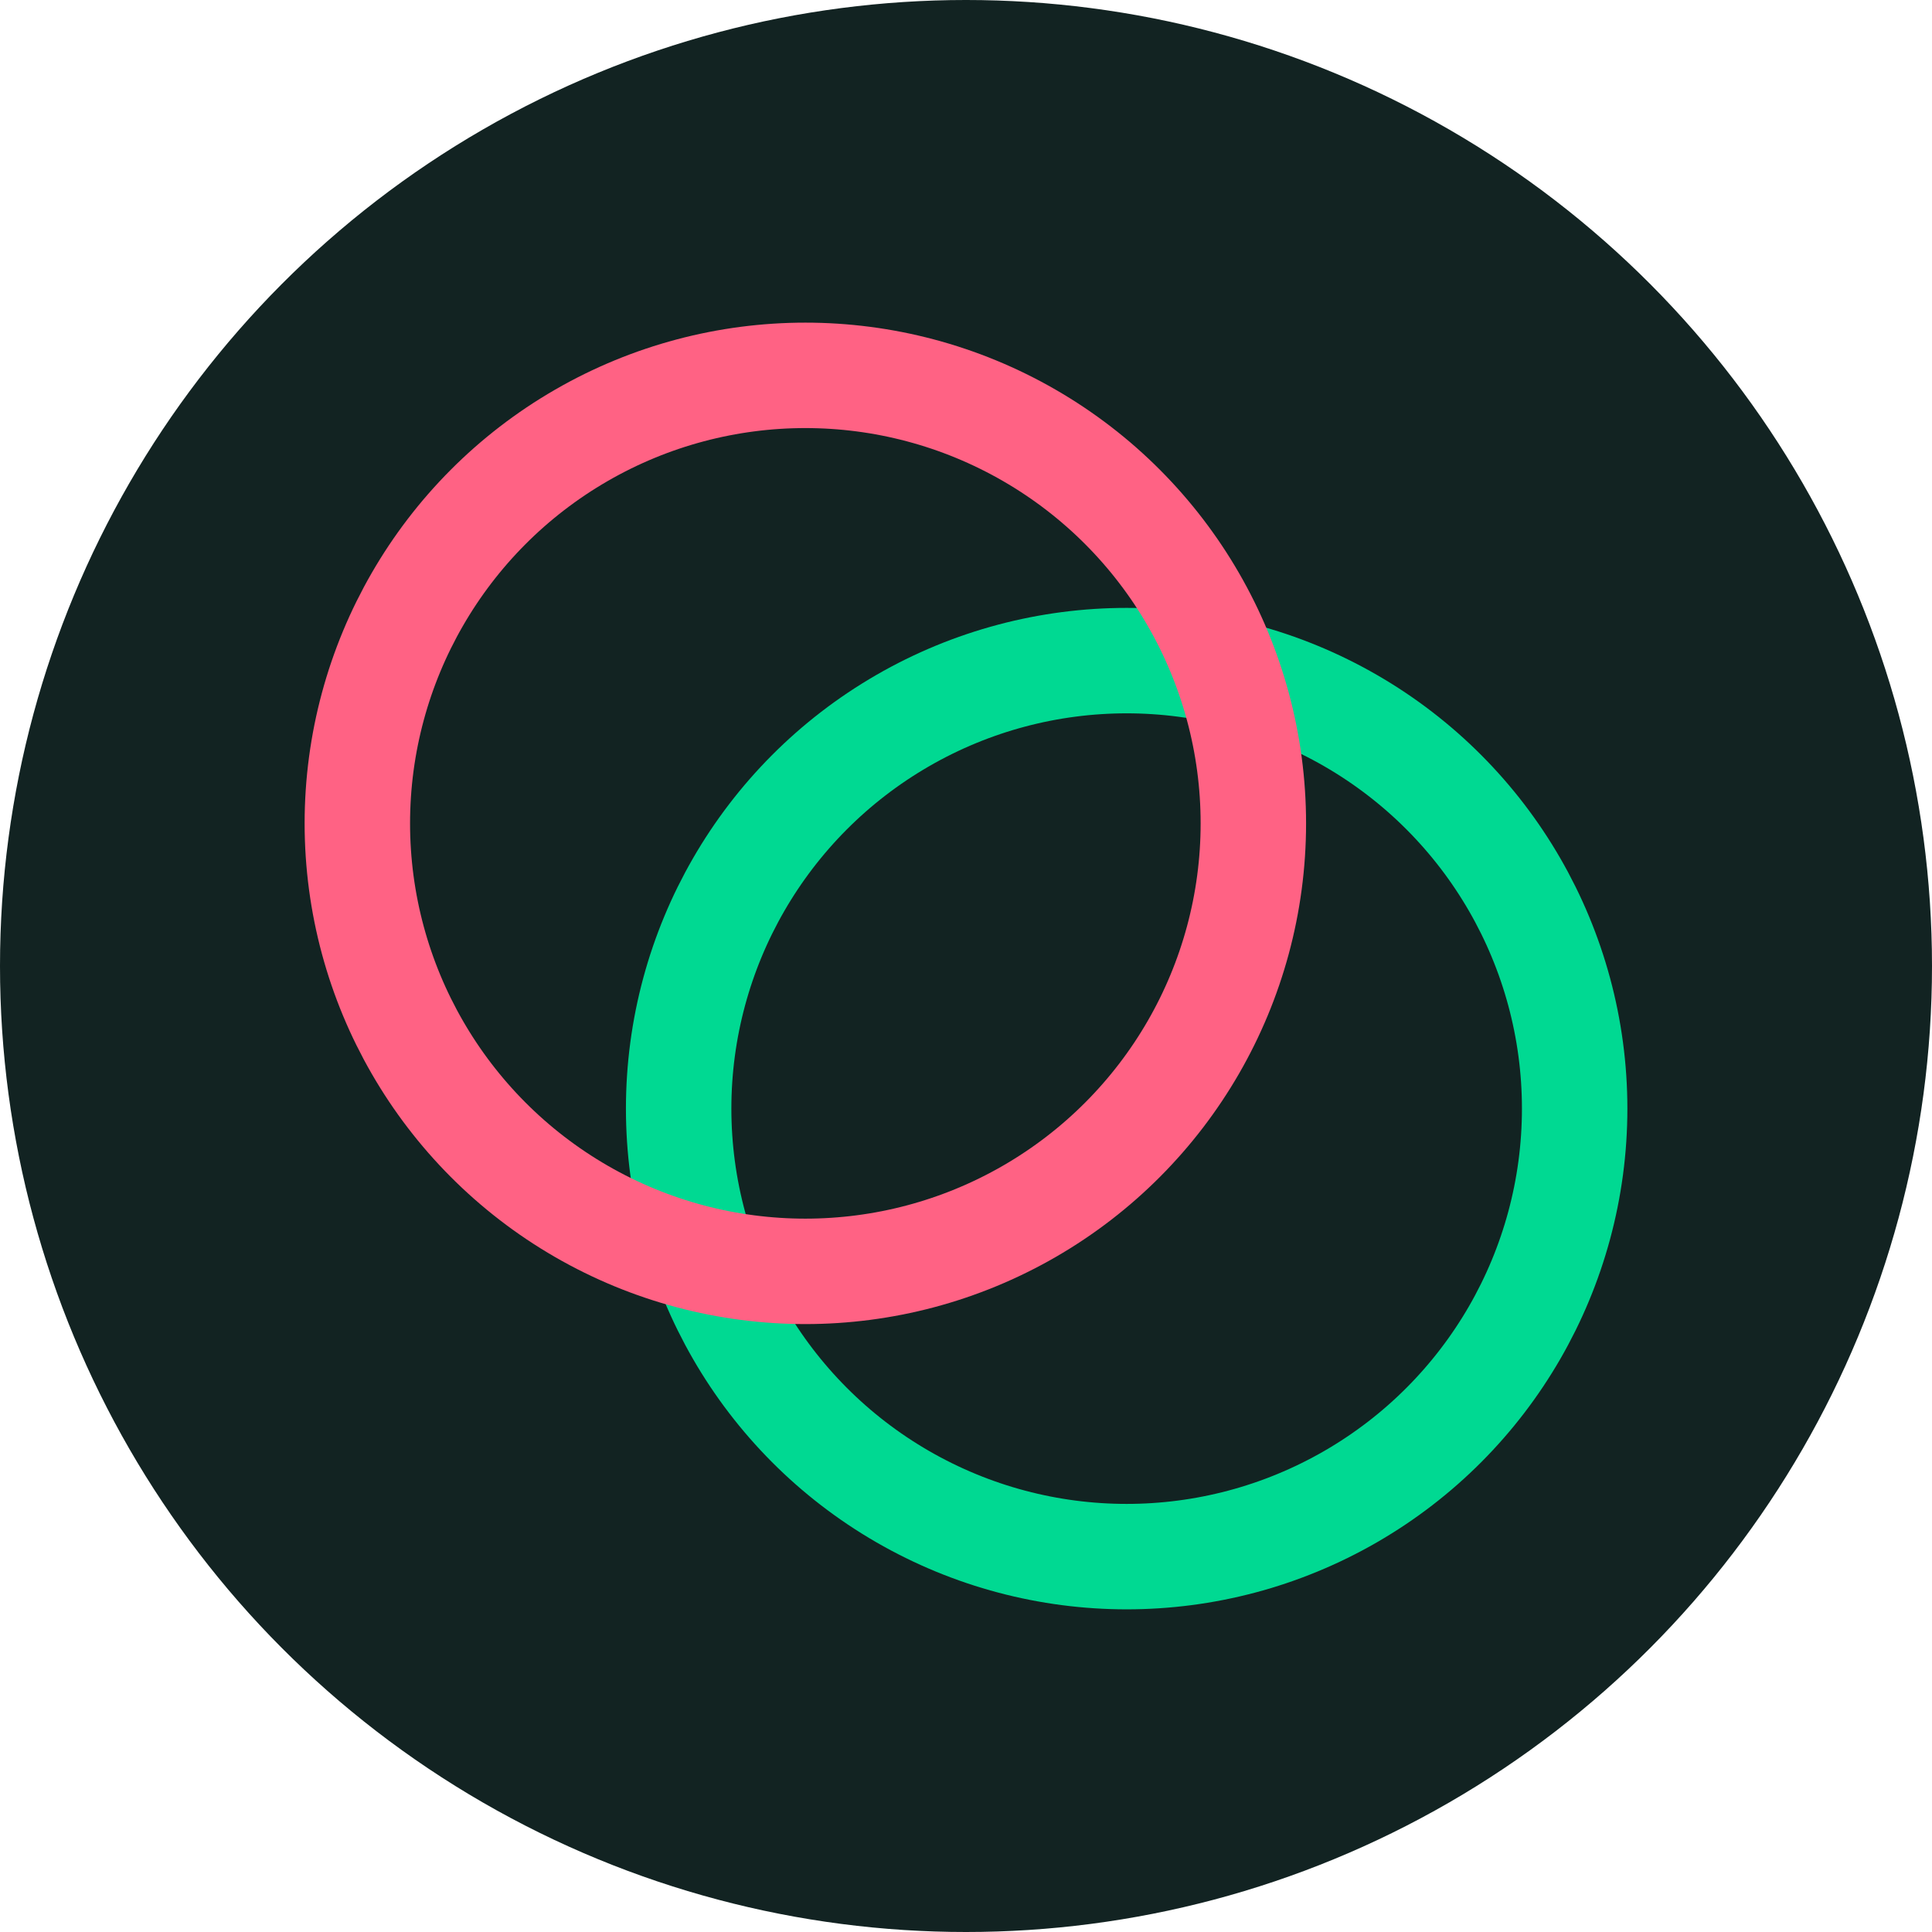 <svg xmlns="http://www.w3.org/2000/svg" width="399.247" height="399.247" viewBox="0 0 105.634 105.634"><g transform="translate(-59.706 -53.2)"><circle cx="112.523" cy="106.017" r="52.817" style="fill:#122322;stroke-width:.265"/><circle cx="121.307" cy="113.815" r="24.495" style="fill:none;stroke:#00d992;stroke-width:5.765;stroke-dasharray:none;stroke-opacity:1"/><circle cx="103.739" cy="98.218" r="24.495" style="fill:none;stroke:#ff6284;stroke-width:5.765;stroke-dasharray:none;stroke-opacity:1"/></g></svg>
